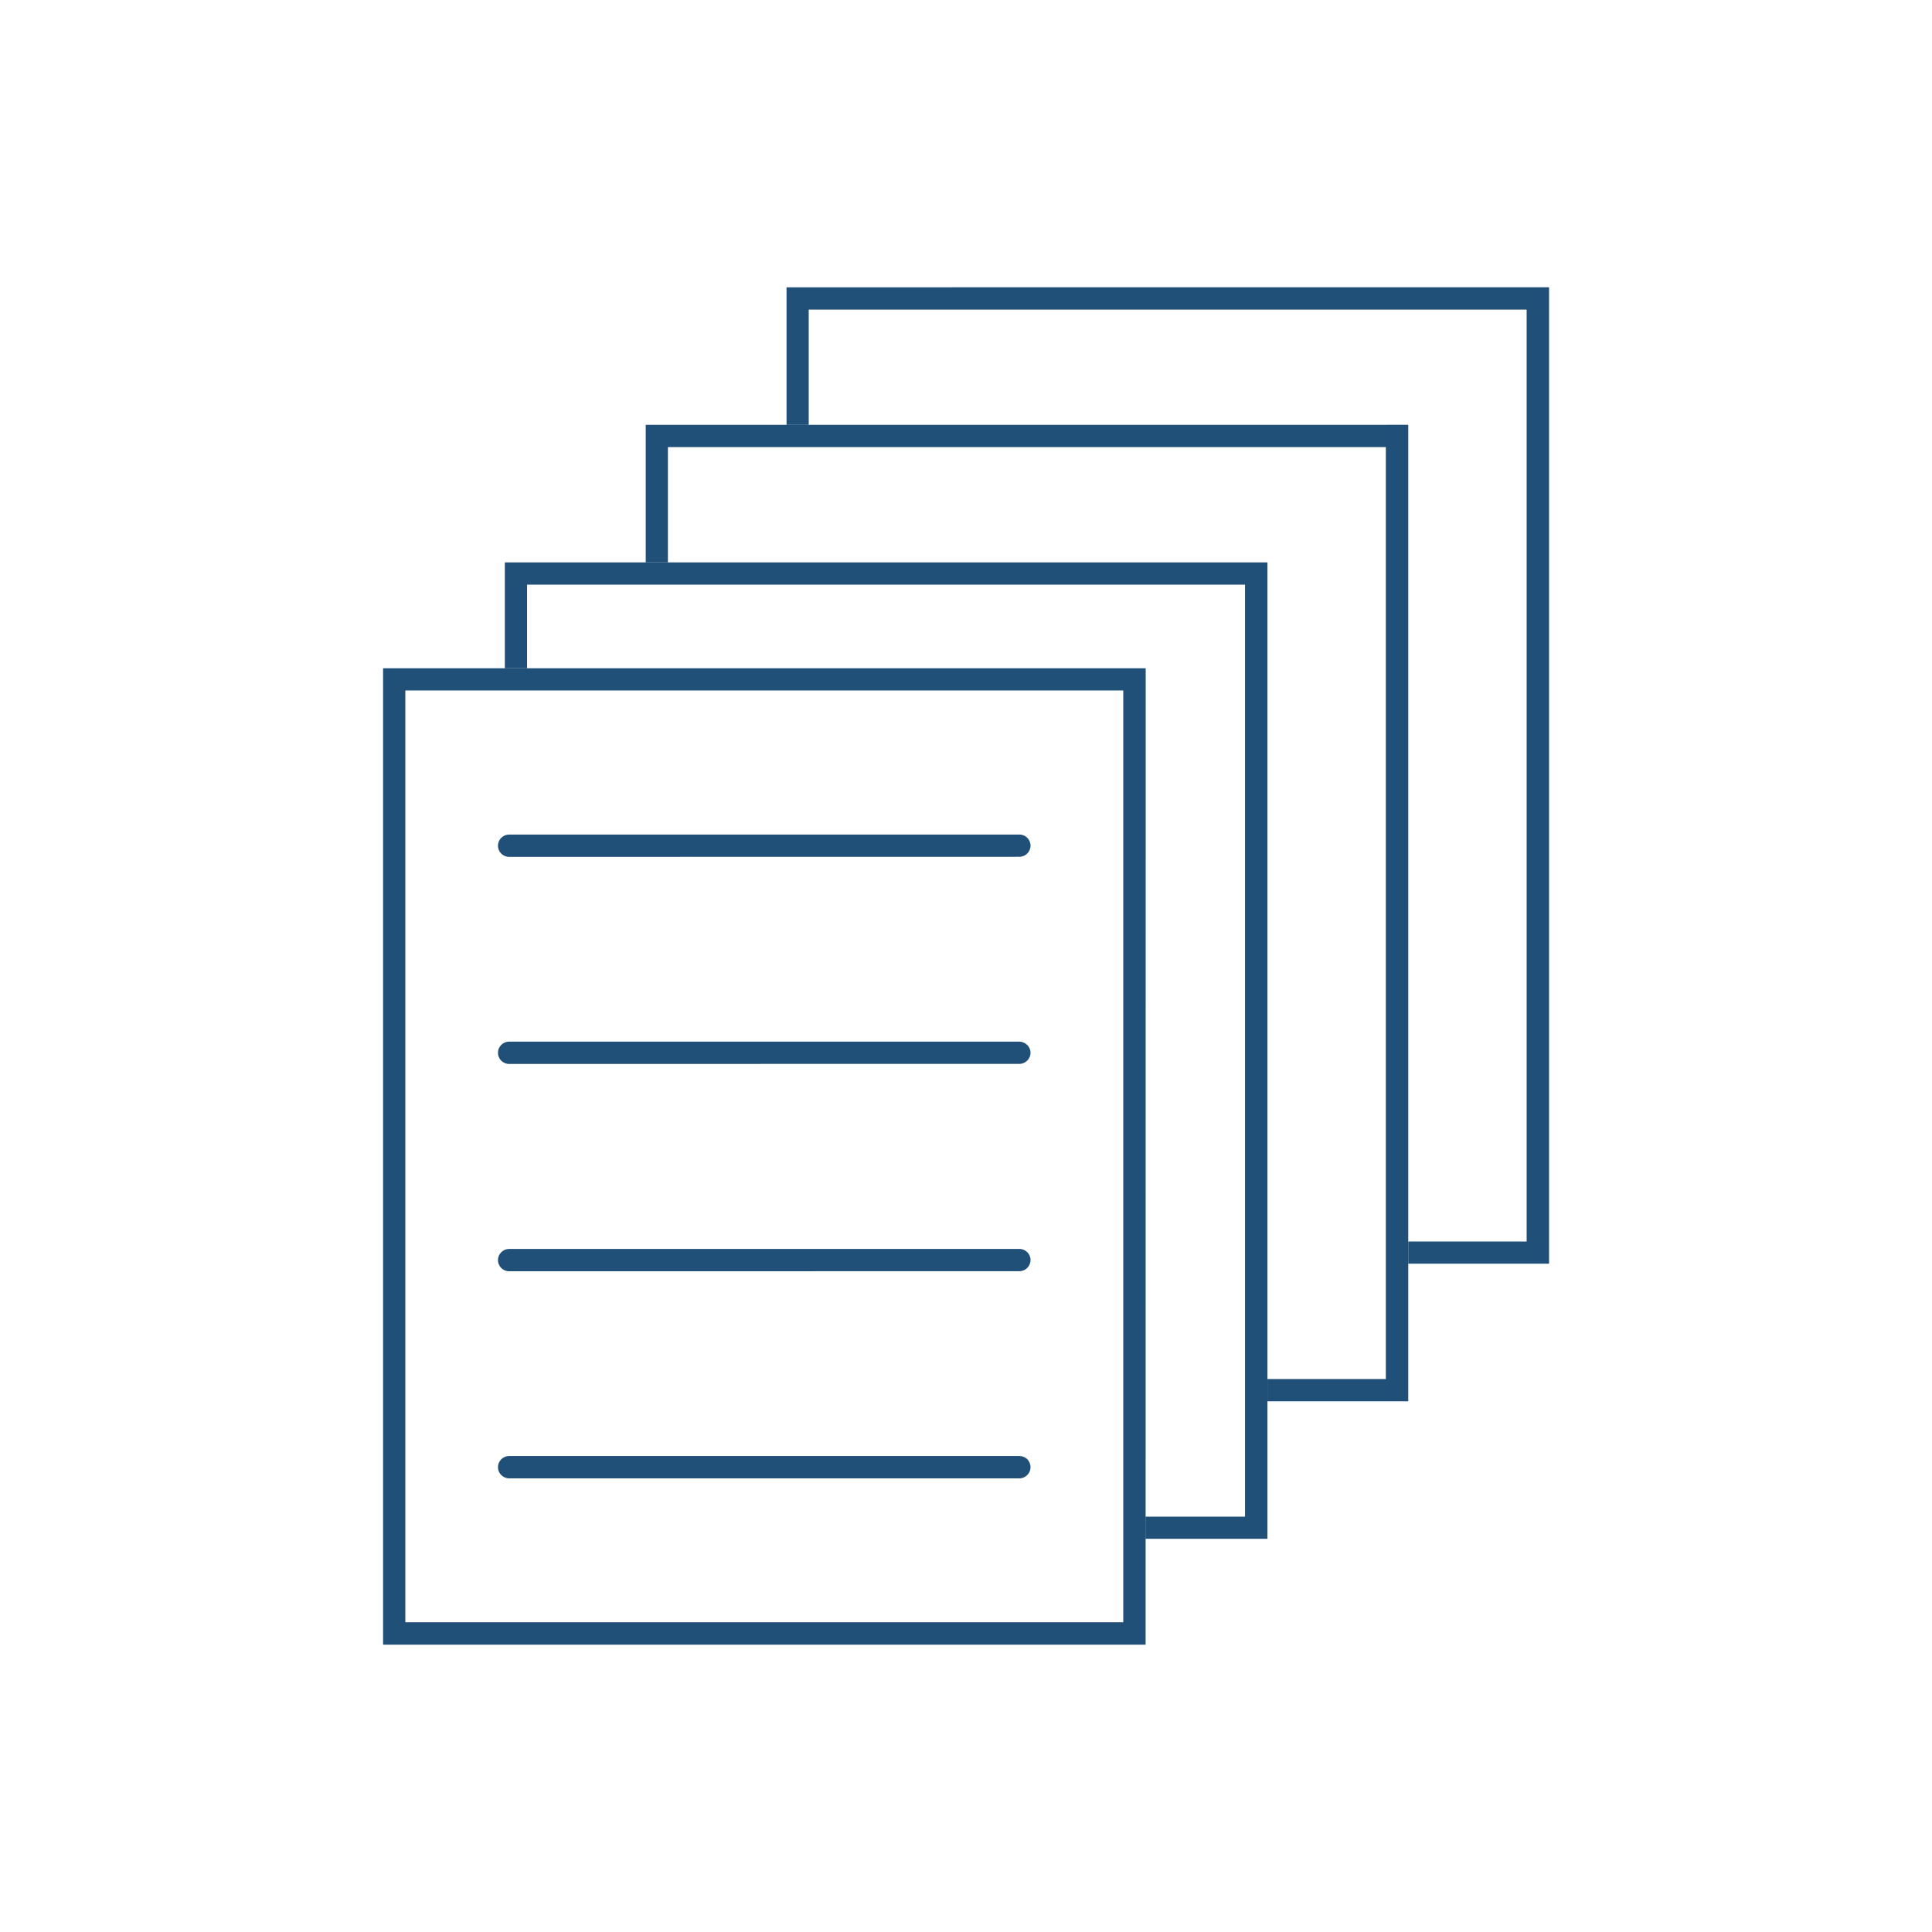 <?xml version="1.0" encoding="UTF-8"?>
<svg width="100pt" height="100pt" version="1.1" viewBox="0 0 100 100" xmlns="http://www.w3.org/2000/svg">
 <g fill="#204f78">
  <path d="m19.828 34.59v50.539h39.469l0.004-50.539zm38.312 49.379h-37.16v-48.23h37.16z"/>
  <path d="m53.34 43.77c0 0.32-0.262 0.578-0.578 0.578l-26.41 0.004c-0.32 0-0.578-0.262-0.578-0.578 0-0.32 0.262-0.578 0.578-0.578h26.41c0.316-0.004 0.578 0.254 0.578 0.574z"/>
  <path d="m53.34 54.488c0 0.32-0.262 0.578-0.578 0.578l-26.41 0.004c-0.32 0-0.578-0.262-0.578-0.578 0-0.32 0.262-0.578 0.578-0.578h26.41c0.316 0.008 0.578 0.266 0.578 0.574z"/>
  <path d="m53.34 65.219c0 0.32-0.262 0.578-0.578 0.578l-26.41 0.004c-0.32 0-0.578-0.262-0.578-0.578 0-0.32 0.262-0.578 0.578-0.578h26.41c0.316-0.004 0.578 0.254 0.578 0.574z"/>
  <path d="m53.34 75.941c0 0.32-0.262 0.578-0.578 0.578h-26.41c-0.32 0-0.578-0.262-0.578-0.578 0-0.32 0.262-0.578 0.578-0.578h26.41c0.141 0 0.27 0.051 0.371 0.129 0.129 0.117 0.207 0.277 0.207 0.449z"/>
  <path d="m65.602 29.109v50.539h-6.312v-1.148h5.152v-48.238h-37.16v4.328h-1.152v-5.481z"/>
  <path d="m72.891 21.988v50.543h-7.289v-1.152h6.129v-48.238h-37.16v5.969h-1.148v-7.121z"/>
  <path d="m40.711 14.871v7.121h1.148v-5.969h37.16v48.238h-6.129v1.148h7.289v-50.539z"/>
 </g>
</svg>
